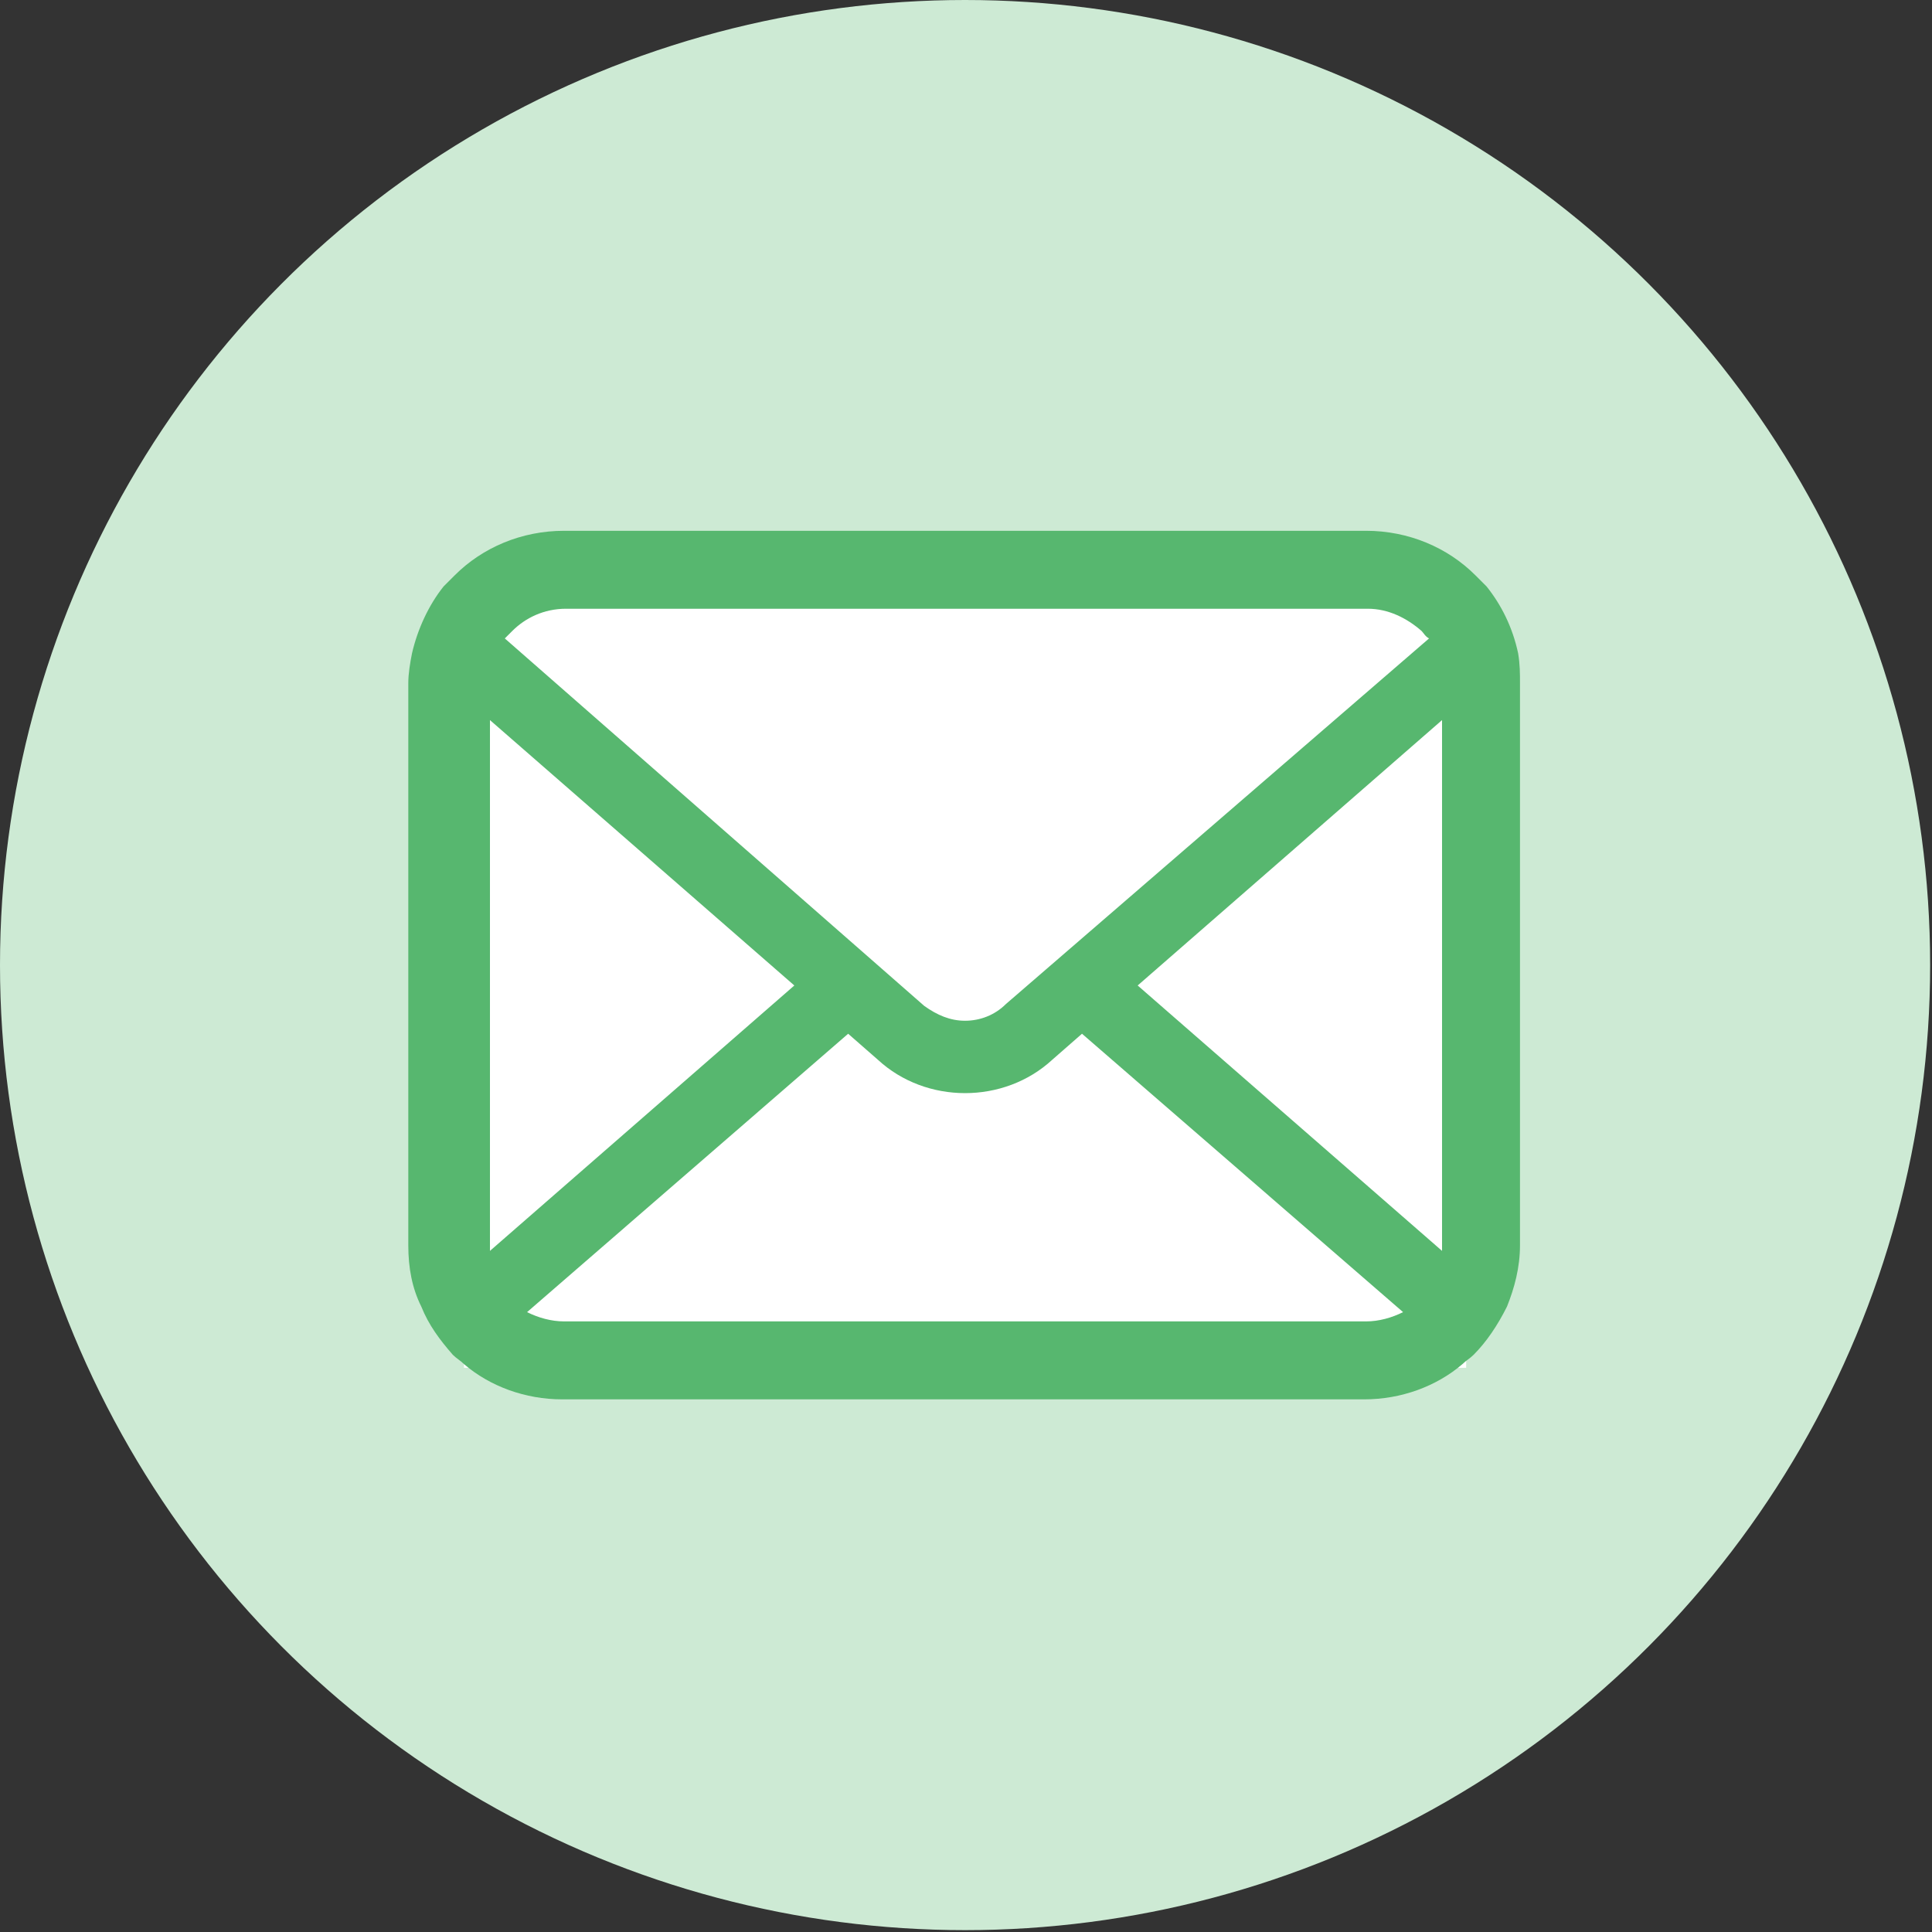 <?xml version="1.0" encoding="utf-8"?>
<!-- Generator: Adobe Illustrator 28.2.0, SVG Export Plug-In . SVG Version: 6.00 Build 0)  -->
<svg version="1.1" id="b" xmlns="http://www.w3.org/2000/svg" xmlns:xlink="http://www.w3.org/1999/xlink" x="0px" y="0px"
	 viewBox="0 0 104.1 104.1" style="enable-background:new 0 0 104.1 104.1;" xml:space="preserve">
<rect x="0" y="0" width="104.1" height="104.1" fill="#333333" stroke="none"/>
<style type="text/css">
	.st0{fill:#CDEAD4;}
	.st1{fill:#FFFFFF;}
	.st2{fill:#57B76F;}
</style>
<g id="c">
	<g>
		<circle class="st0" cx="52" cy="52" r="52"/>
		<rect x="25" y="30.7" class="st1" width="54" height="43"/>
		<path class="st2" d="M81.8,35.2c-0.3-1.4-0.9-2.6-1.7-3.6c-0.2-0.2-0.4-0.4-0.6-0.6c-1.5-1.5-3.6-2.4-5.9-2.4H30.4
			c-2.3,0-4.4,0.9-5.9,2.4c-0.2,0.2-0.4,0.4-0.6,0.6c-0.8,1-1.4,2.3-1.7,3.6c-0.1,0.5-0.2,1.1-0.2,1.6v30.3c0,1.2,0.2,2.3,0.7,3.3
			c0.4,1,1,1.8,1.7,2.6c0.2,0.2,0.4,0.3,0.6,0.5c1.4,1.2,3.3,1.9,5.3,1.9h43.2c2,0,3.9-0.7,5.3-1.9c0.2-0.2,0.4-0.3,0.6-0.5
			c0.7-0.7,1.3-1.6,1.8-2.6l0,0c0.4-1,0.7-2.1,0.7-3.3V36.8C81.9,36.3,81.9,35.8,81.8,35.2L81.8,35.2z M27.6,34
			c0.7-0.7,1.7-1.2,2.9-1.2h43.2c1.1,0,2.1,0.5,2.9,1.2c0.1,0.1,0.2,0.3,0.4,0.4L54.2,54.1C53.6,54.7,52.8,55,52,55
			s-1.5-0.3-2.2-0.8L27.2,34.4C27.3,34.3,27.5,34.1,27.6,34L27.6,34z M26.4,67.2V38.8l16.4,14.3L26.4,67.4
			C26.4,67.3,26.4,67.3,26.4,67.2L26.4,67.2z M73.6,71.2H30.4c-0.7,0-1.4-0.2-2-0.5l17.3-15l1.6,1.4c1.3,1.2,3,1.8,4.7,1.8
			s3.4-0.6,4.7-1.8l1.6-1.4l17.3,15C75,71,74.3,71.2,73.6,71.2L73.6,71.2z M77.7,67.2c0,0.1,0,0.1,0,0.2L61.3,53.1l16.4-14.3
			L77.7,67.2L77.7,67.2z"/>
	</g>
</g>
</svg>
